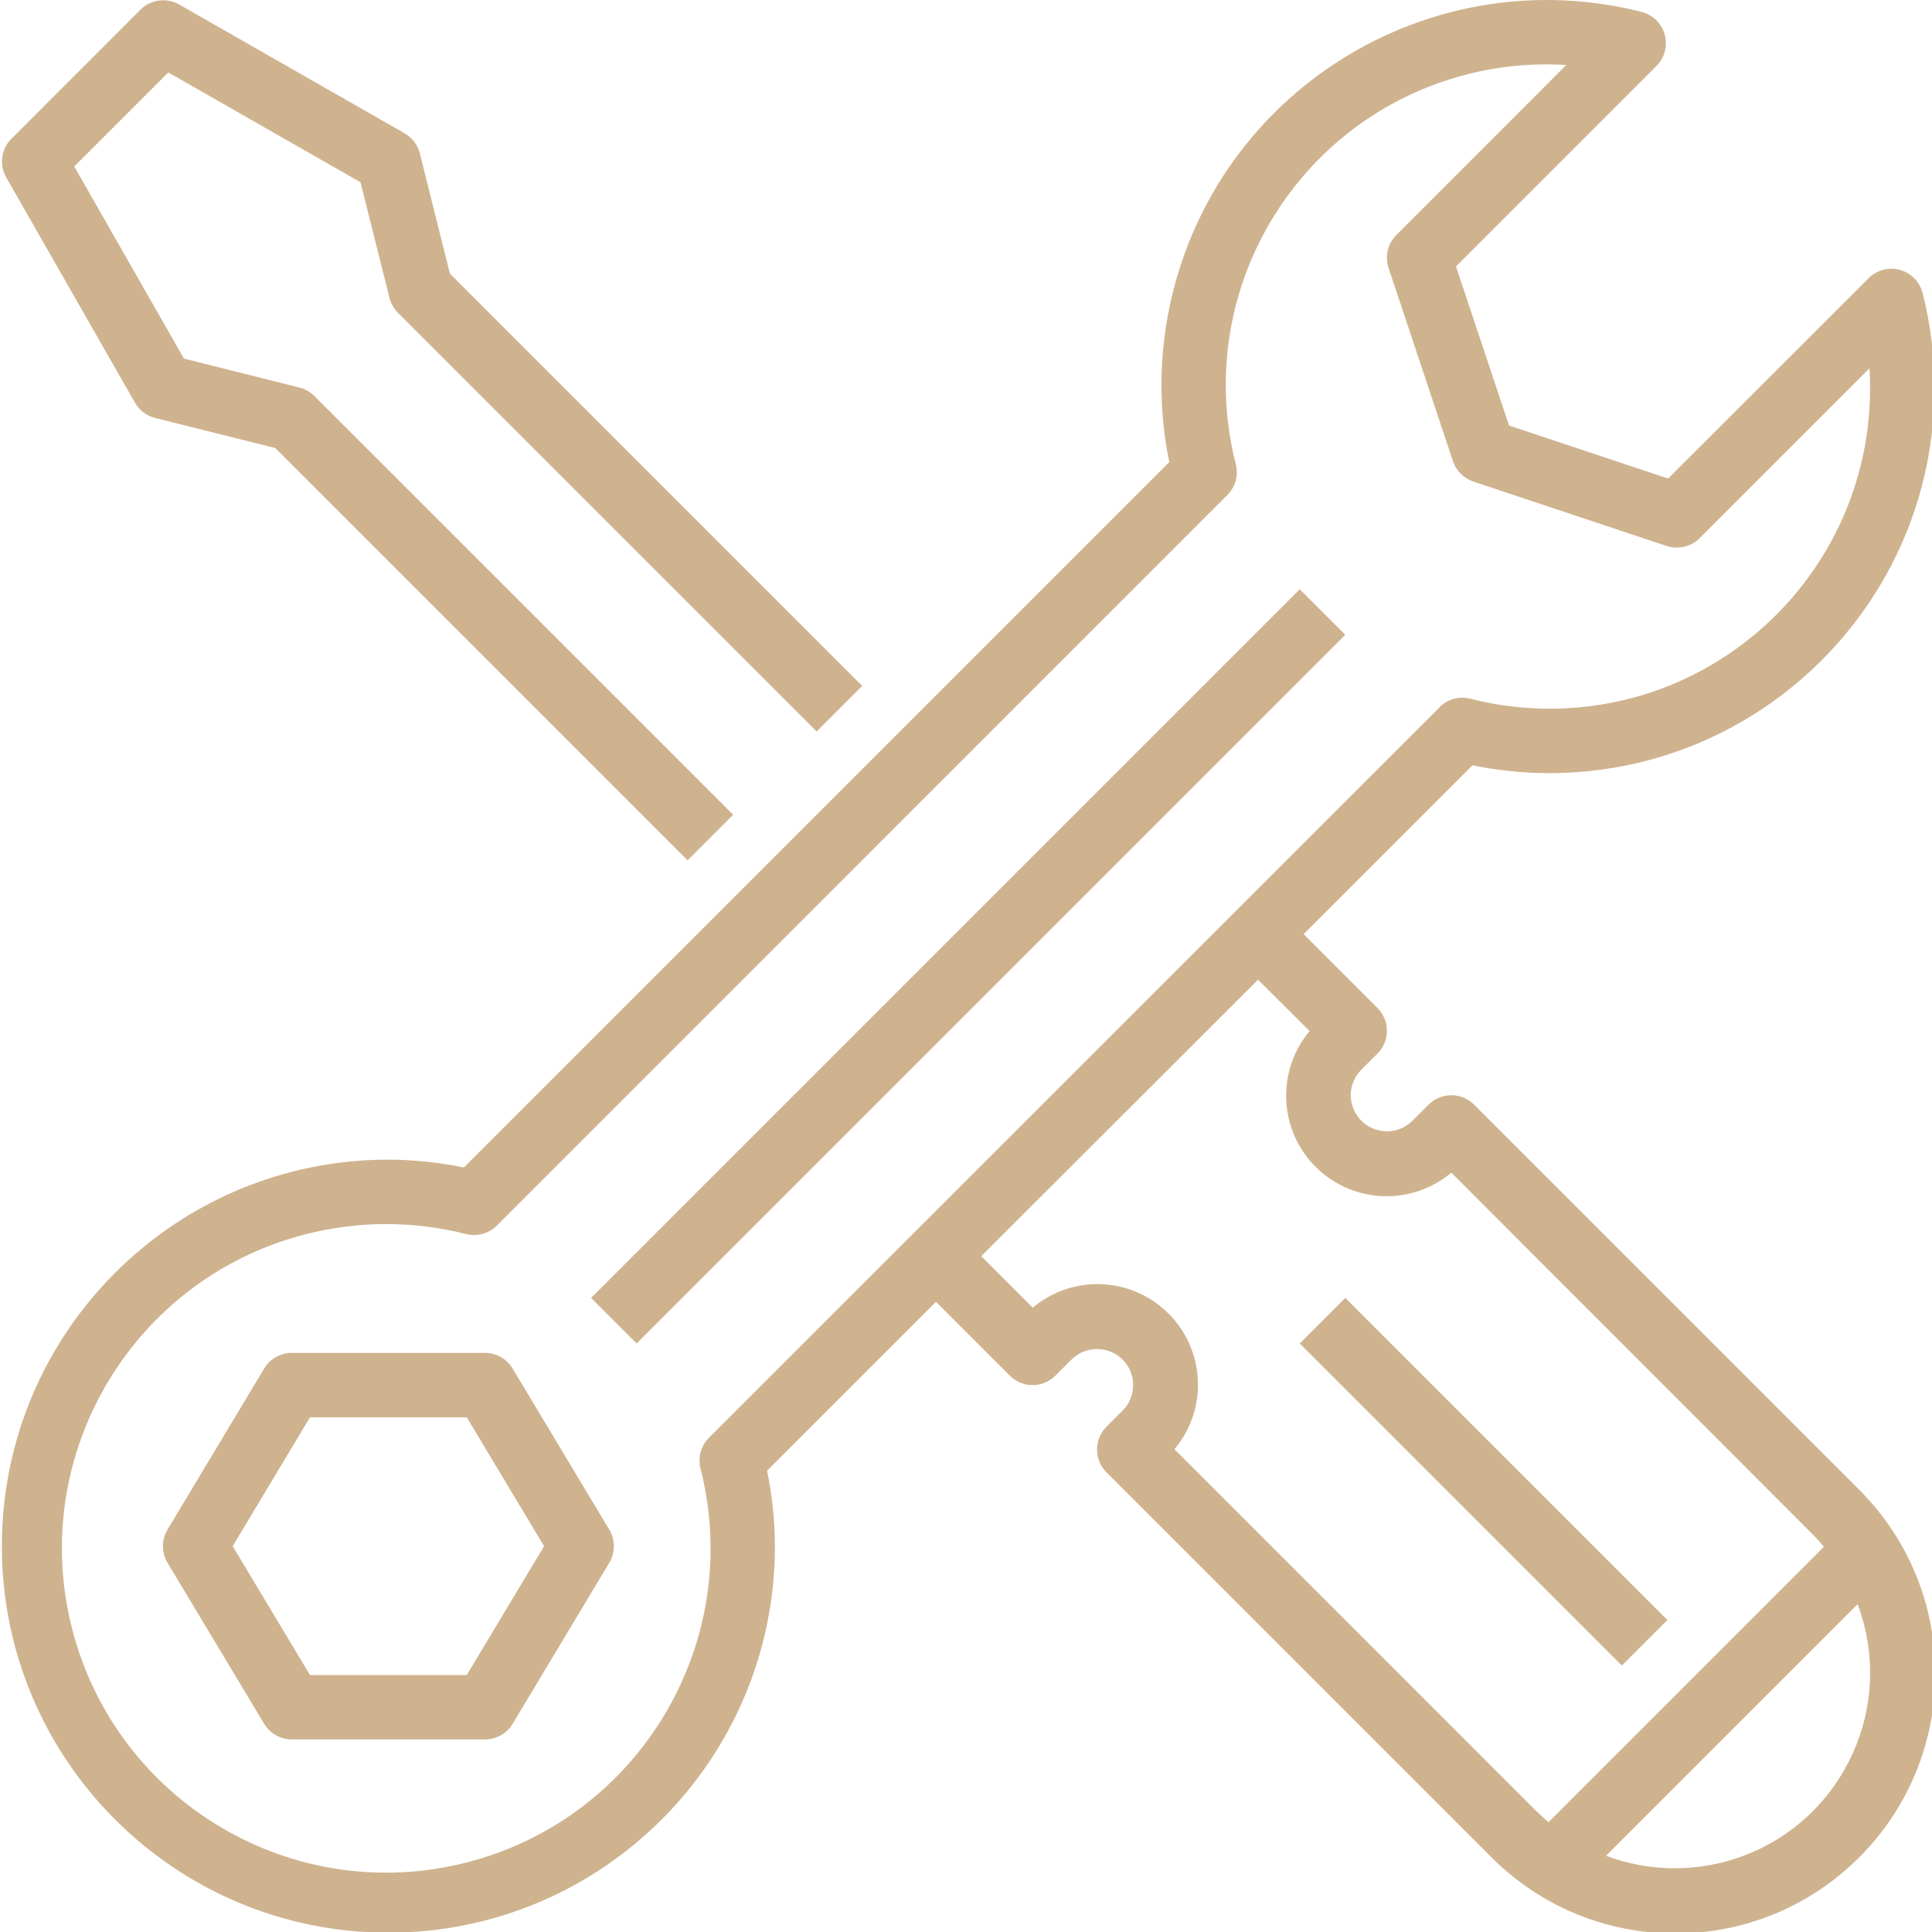 <?xml version="1.0" encoding="UTF-8"?> <svg xmlns="http://www.w3.org/2000/svg" width="258" height="258" viewBox="0 0 258 258" fill="none"><g clip-path="url(#clip0_557_308)"><path d="M0.816 23.667L18.023 53.777C18.603 54.794 19.575 55.53 20.71 55.815L36.763 59.828L91.821 114.886L97.905 108.804L41.985 52.887C41.435 52.334 40.745 51.944 39.989 51.754L24.564 47.884L9.915 22.234L22.475 9.674L48.136 24.338L52.008 39.762C52.195 40.52 52.588 41.212 53.138 41.762L109.058 97.681L115.139 91.598L60.082 36.54L56.069 20.496C55.784 19.358 55.047 18.385 54.03 17.803L23.919 0.598C22.239 -0.357 20.127 -0.074 18.757 1.29L1.552 18.497C0.168 19.857 -0.132 21.974 0.816 23.667Z" fill="#CFB38F"></path><path d="M179.65 84.775L85.019 179.407L78.936 173.324L173.568 78.693L179.65 84.775Z" fill="#CFB38F"></path><path d="M68.457 182.755C67.678 181.46 66.28 180.669 64.769 180.669H38.961C37.452 180.669 36.052 181.46 35.275 182.755L22.37 204.261C21.551 205.624 21.551 207.328 22.37 208.692L35.275 230.199C36.052 231.492 37.452 232.285 38.961 232.285H64.769C66.28 232.285 67.678 231.492 68.457 230.199L81.36 208.692C82.179 207.328 82.179 205.624 81.36 204.261L68.457 182.755ZM62.336 223.682H41.396L31.073 206.477L41.396 189.27H62.336L72.659 206.477L62.336 223.682Z" fill="#CFB38F"></path><path d="M206.716 103.243C235.125 103.338 258.235 80.384 258.33 51.975C258.344 47.651 257.814 43.344 256.75 39.152C256.177 36.846 253.843 35.443 251.537 36.016C250.78 36.206 250.09 36.596 249.538 37.147L222.762 63.905L201.517 56.825L194.432 35.586L221.208 8.805C222.887 7.124 222.886 4.401 221.204 2.721C220.651 2.168 219.953 1.775 219.191 1.587C191.64 -5.39 163.652 11.287 156.675 38.837C155.615 43.016 155.086 47.313 155.1 51.625C155.11 55.012 155.459 58.388 156.146 61.704L61.943 155.905C58.627 155.22 55.251 154.871 51.866 154.859C23.358 154.859 0.248 177.968 0.248 206.477C0.248 234.983 23.358 258.093 51.866 258.093C80.372 258.093 103.482 234.983 103.482 206.477C103.471 203.09 103.121 199.714 102.436 196.398L124.988 173.845L134.852 183.709C136.533 185.388 139.254 185.388 140.935 183.709L143.085 181.557C144.971 179.683 148.02 179.683 149.906 181.557C151.791 183.436 151.794 186.487 149.915 188.371C149.913 188.373 149.91 188.376 149.906 188.38L147.756 190.53C146.077 192.209 146.077 194.932 147.756 196.612L199.068 247.923C212.564 261.543 234.545 261.642 248.164 248.146C261.782 234.65 261.882 212.668 248.386 199.05C248.313 198.976 248.239 198.901 248.164 198.827L196.853 147.517C195.173 145.838 192.45 145.838 190.771 147.517L188.621 149.667C186.733 151.543 183.686 151.543 181.798 149.667C179.915 147.788 179.91 144.737 181.789 142.855C181.793 142.851 181.796 142.849 181.798 142.846L183.95 140.694C185.629 139.015 185.629 136.291 183.95 134.612L174.086 124.749L196.639 102.197C199.955 102.882 203.331 103.232 206.716 103.243ZM223.616 249.491C220.491 249.486 217.393 248.921 214.468 247.823L248.062 214.227C253.131 227.712 246.31 242.753 232.825 247.823C229.882 248.928 226.762 249.495 223.616 249.491ZM174.886 137.696C170.123 143.378 170.87 151.847 176.551 156.609C181.545 160.794 188.823 160.79 193.811 156.596L242.083 204.911C242.606 205.436 243.097 205.99 243.571 206.553L206.794 243.33C206.229 242.857 205.675 242.367 205.15 241.842L156.841 193.529C161.604 187.847 160.858 179.379 155.176 174.617C150.182 170.43 142.903 170.436 137.915 174.628L131.033 167.746L168.003 130.831L174.886 137.696ZM192.256 94.434L94.677 191.993C93.606 193.062 93.176 194.614 93.541 196.081C99.442 219.256 85.439 242.827 62.262 248.727C39.087 254.628 15.515 240.624 9.614 217.447C3.714 194.272 17.718 170.701 40.895 164.8C47.906 163.016 55.251 163.016 62.262 164.8C63.729 165.159 65.277 164.729 66.349 163.666L163.905 66.105C164.974 65.036 165.404 63.484 165.036 62.019C159.175 39.114 172.991 15.796 195.895 9.934C200.224 8.828 204.7 8.403 209.16 8.681L186.469 31.38C185.317 32.53 184.914 34.234 185.429 35.779L194.03 61.589C194.46 62.872 195.469 63.88 196.754 64.307L222.563 72.91C224.106 73.425 225.81 73.023 226.962 71.873L249.653 49.183C249.704 50.004 249.73 50.816 249.73 51.625C249.851 75.26 230.79 94.517 207.155 94.639C203.501 94.657 199.859 94.208 196.32 93.302C194.853 92.935 193.301 93.364 192.233 94.432H192.256V94.434Z" fill="#CFB38F"></path><path d="M222.666 216.338L216.583 222.422L173.57 179.409L179.652 173.325L222.666 216.338Z" fill="#CFB38F"></path></g><defs><clipPath id="clip0_557_308"><rect width="258" height="258" fill="white"></rect></clipPath></defs></svg> 